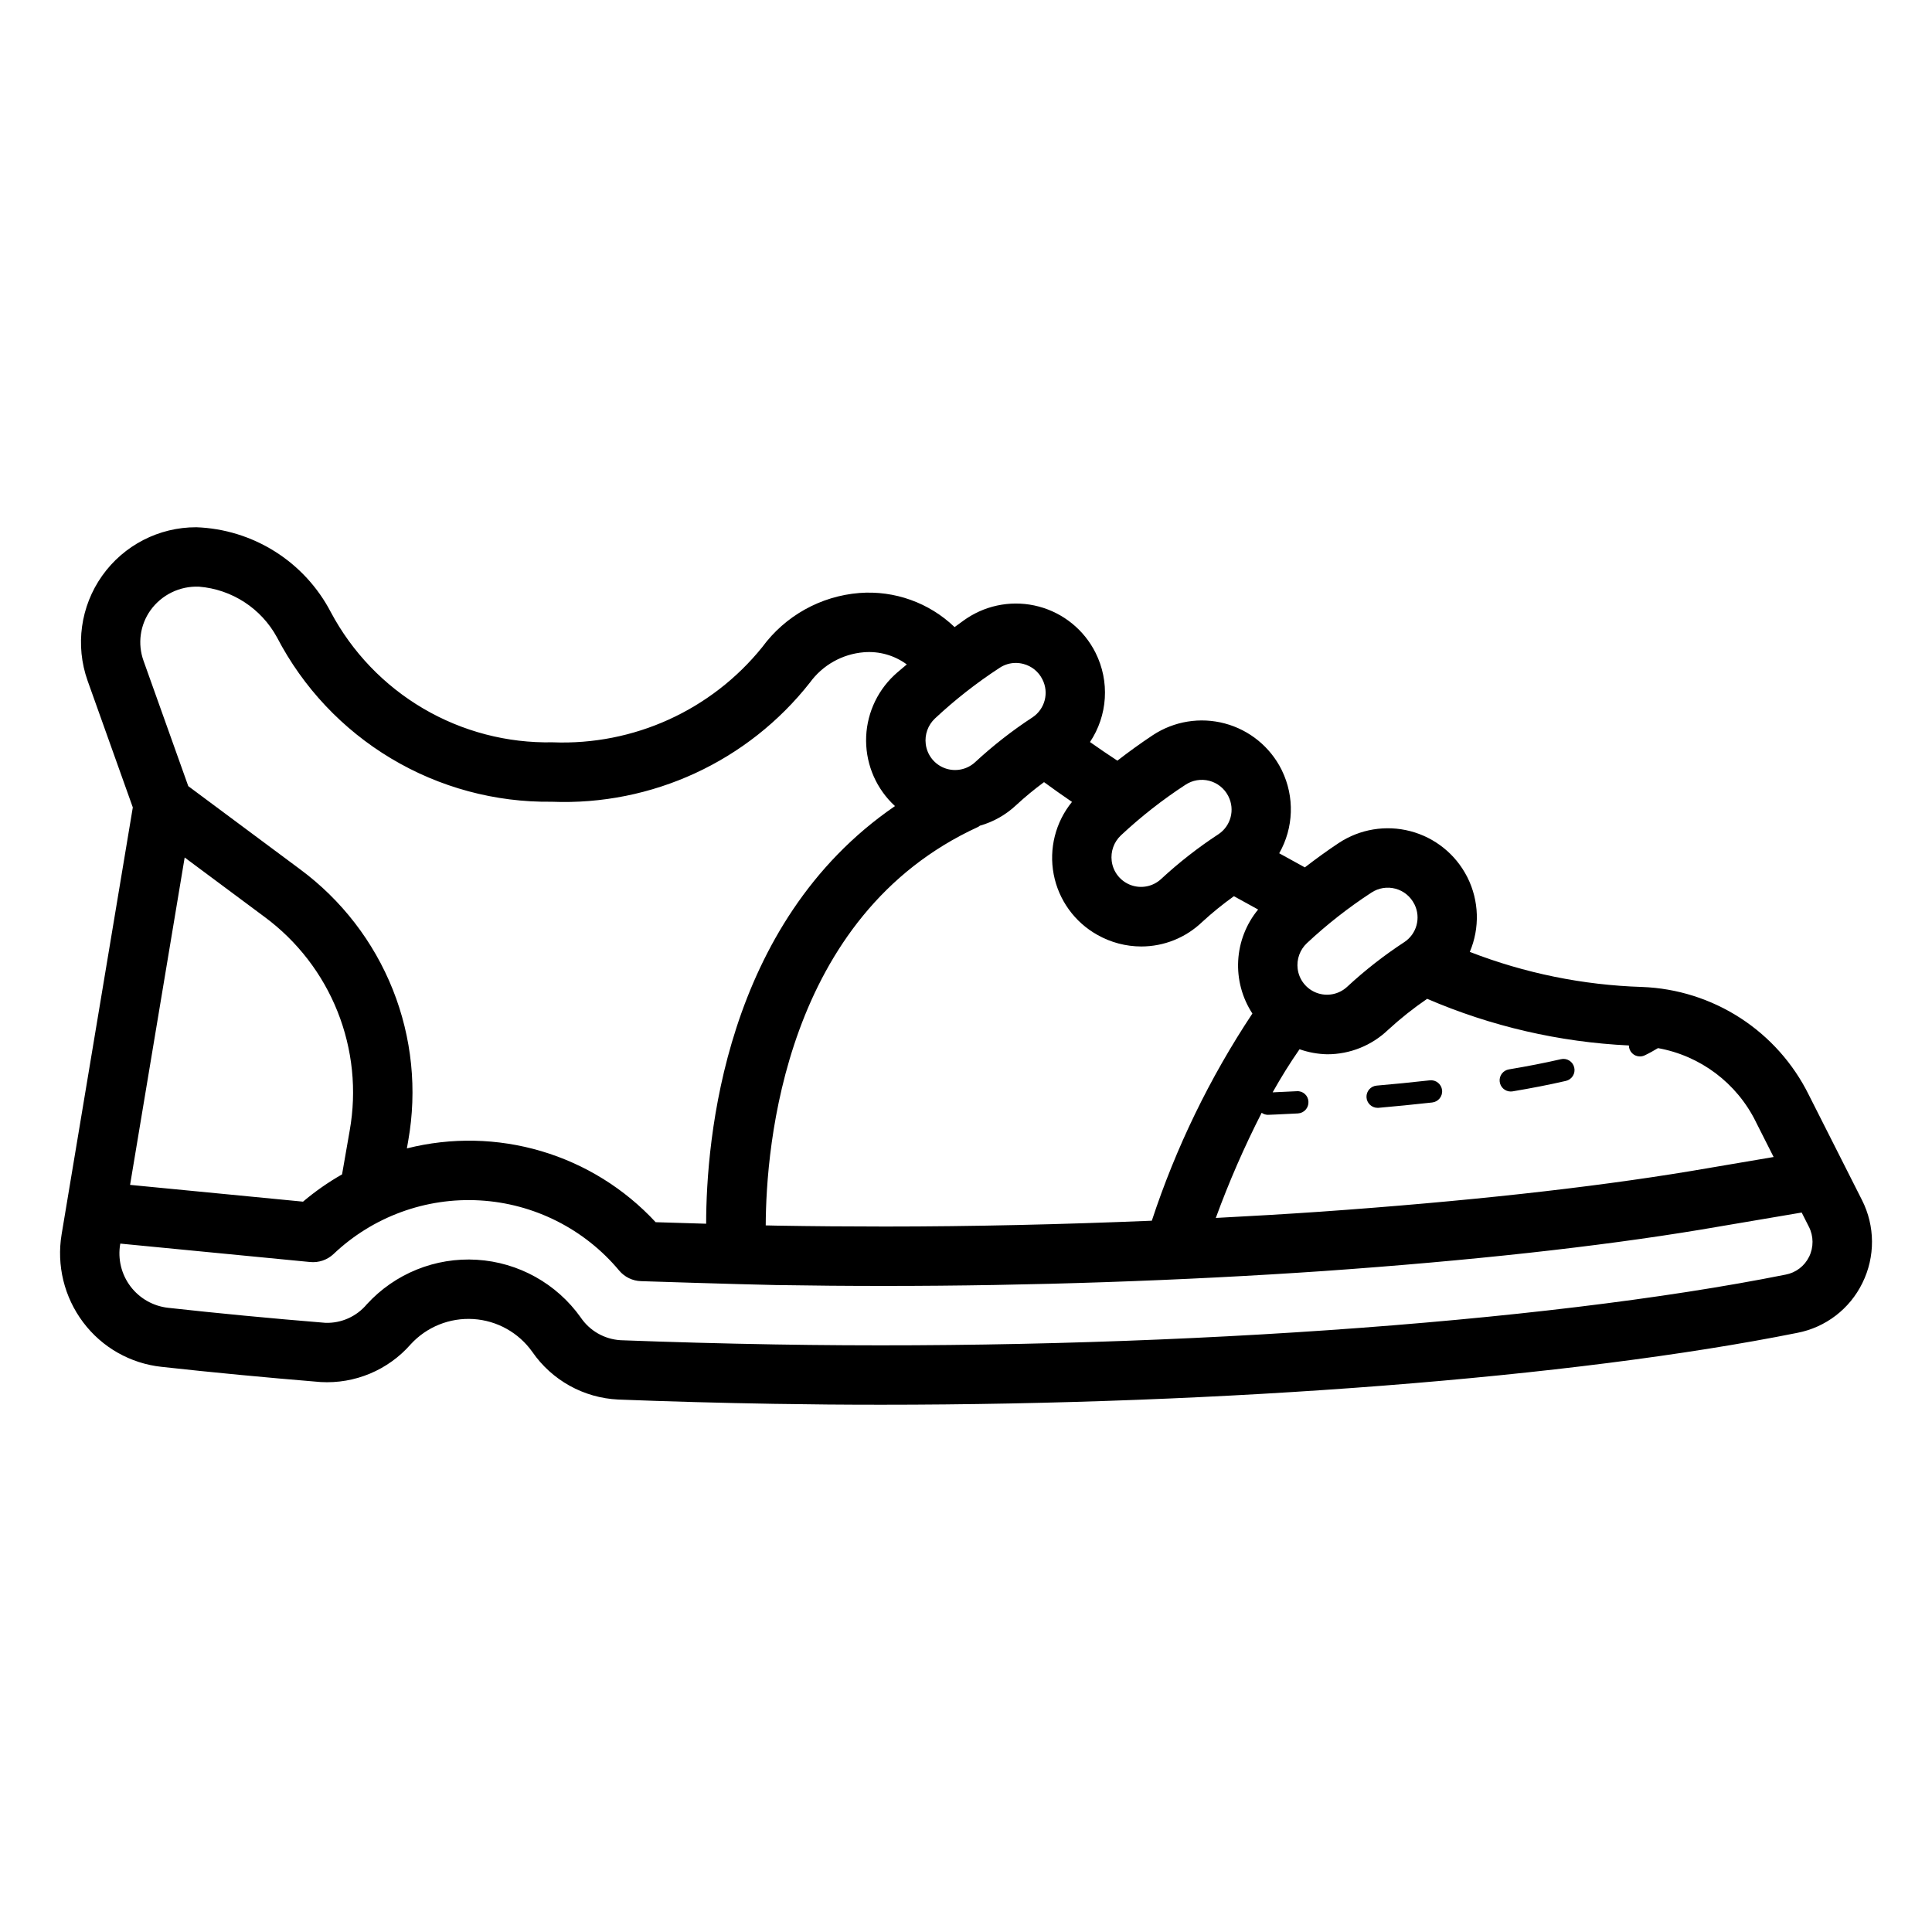 <?xml version="1.0" encoding="UTF-8"?>
<!-- Uploaded to: ICON Repo, www.iconrepo.com, Generator: ICON Repo Mixer Tools -->
<svg fill="#000000" width="800px" height="800px" version="1.1" viewBox="144 144 512 512" xmlns="http://www.w3.org/2000/svg">
 <path d="m637.44 462.02-14.09-27.867c-4.106-8.305-10.383-15.348-18.16-20.383-7.777-5.031-16.773-7.871-26.031-8.215-15.633-0.488-31.066-3.633-45.645-9.293 2.688-6.344 2.465-13.551-0.613-19.715l-0.121-0.238h-0.004c-3.066-5.965-8.523-10.34-15.012-12.039s-13.391-0.559-18.984 3.137c-3.184 2.106-6.133 4.273-8.984 6.461l-6.789-3.738h-0.004c3.848-6.746 4.113-14.957 0.719-21.941l-0.117-0.246c-3.027-6.027-8.488-10.477-15.008-12.215-6.516-1.742-13.469-0.613-19.098 3.106-3.332 2.203-6.426 4.465-9.387 6.75-2.449-1.609-4.867-3.242-7.254-4.934l-0.004 0.004c2.312-3.461 3.668-7.469 3.93-11.617 0.262-4.152-0.582-8.301-2.441-12.02l-0.023-0.047c-3.023-6.031-8.484-10.48-15.004-12.223-6.519-1.742-13.473-0.609-19.102 3.113-1.148 0.758-2.133 1.559-3.238 2.328-6.734-6.461-15.902-9.75-25.211-9.039-10.27 0.809-19.676 6.051-25.77 14.359-13.48 16.711-34.066 26.062-55.523 25.215-12.035 0.246-23.906-2.852-34.293-8.949-10.383-6.094-18.871-14.949-24.527-25.582-3.422-6.555-8.523-12.086-14.777-16.031s-13.445-6.164-20.836-6.43c-9.914-0.035-19.227 4.762-24.965 12.852-5.734 8.09-7.176 18.465-3.863 27.812l11.984 33.578-18.867 113.15c-1.363 8.215 0.695 16.633 5.703 23.293 4.992 6.656 12.527 10.934 20.801 11.816 13.289 1.469 27.469 2.82 42.141 4.027h-0.004c9.074 0.523 17.883-3.164 23.871-10.004 4.234-4.621 10.336-7.082 16.594-6.691 6.258 0.387 12.004 3.586 15.633 8.699 5.203 7.535 13.629 12.207 22.777 12.633 13.449 0.523 27.172 0.902 41.172 1.137 9.465 0.16 18.973 0.242 28.531 0.238 90.742 0 183.56-7.172 242.73-19.043 7.519-1.438 13.922-6.336 17.277-13.215 3.434-6.938 3.391-15.09-0.113-21.992zm-28.145-20.766 4.734 9.363-21.98 3.731c-26.836 4.445-59.883 8.07-98.199 10.77-9.09 0.625-18.332 1.168-27.648 1.648v-0.004c3.481-9.527 7.539-18.832 12.152-27.863 0.469 0.34 1.031 0.527 1.613 0.539h0.102s2.957-0.102 7.891-0.367c1.625-0.086 2.875-1.473 2.789-3.098-0.02-0.789-0.367-1.535-0.953-2.062s-1.367-0.793-2.152-0.727c-2.965 0.156-5.086 0.246-6.383 0.301 2.207-3.934 4.594-7.785 7.129-11.422v-0.004c2.363 0.836 4.848 1.285 7.356 1.336 6 0 11.77-2.316 16.102-6.465 3.254-2.988 6.715-5.742 10.363-8.234 16.934 7.297 35.043 11.484 53.461 12.363 0 0.777 0.312 1.52 0.867 2.066 0.551 0.547 1.297 0.848 2.074 0.84 0.441 0 0.875-0.102 1.27-0.293 1.277-0.609 2.414-1.254 3.5-1.91 11.242 2.019 20.859 9.25 25.918 19.492zm-262.37 27.48c0.082-20.828 4.852-82.074 56.344-105.62 0.16-0.074 0.258-0.215 0.41-0.301v0.004c3.59-1.016 6.879-2.879 9.598-5.43 2.352-2.176 4.82-4.215 7.402-6.113 2.441 1.781 4.898 3.531 7.41 5.238-4.375 5.367-6.148 12.398-4.848 19.203 1.305 6.801 5.551 12.68 11.602 16.051 3.543 2 7.539 3.051 11.605 3.059 6.004 0 11.773-2.316 16.109-6.465 2.672-2.457 5.492-4.75 8.445-6.859l6.414 3.531c-3.156 3.832-5.008 8.574-5.281 13.531-0.273 4.957 1.043 9.875 3.762 14.031-11.297 17.027-20.262 35.492-26.652 54.906-23.637 0.977-47.52 1.543-70.738 1.543-9.559 0-19.109-0.078-28.656-0.238-0.859-0.02-1.867-0.043-2.926-0.066zm160.53-88.195c1.879-1.238 4.195-1.609 6.367-1.023 2.168 0.582 3.984 2.07 4.988 4.082l0.078 0.145c1.695 3.508 0.551 7.727-2.684 9.895-5.402 3.531-10.496 7.512-15.227 11.902-2.156 1.984-5.242 2.602-8 1.594-2.754-1.004-4.715-3.465-5.082-6.379-0.32-2.531 0.59-5.062 2.449-6.809 5.305-4.957 11.027-9.441 17.109-13.406zm-49.281-28.574c1.855-1.223 4.141-1.602 6.293-1.047 2.148 0.559 3.965 2 4.996 3.965l0.082 0.16-0.004 0.004c1.781 3.519 0.66 7.816-2.617 10.016-5.398 3.531-10.492 7.508-15.227 11.895-2.152 1.992-5.242 2.609-7.996 1.605-2.758-1.008-4.723-3.469-5.086-6.383-0.32-2.531 0.59-5.062 2.449-6.809 5.305-4.957 11.031-9.441 17.109-13.406zm-44.992-32.281h0.004c0.688 0.004 1.375 0.094 2.043 0.27 2.188 0.574 4.016 2.062 5.016 4.09l0.016 0.031c1.785 3.519 0.66 7.816-2.617 10.016-5.398 3.527-10.492 7.508-15.223 11.891-2.156 1.992-5.242 2.613-8 1.609-2.758-1.008-4.719-3.469-5.086-6.383-0.324-2.531 0.586-5.062 2.445-6.809 5.305-4.957 11.031-9.445 17.117-13.41 1.27-0.848 2.762-1.301 4.289-1.305zm-229.29-13.977h0.004c2.961-4.106 7.789-6.445 12.844-6.234 8.715 0.703 16.484 5.754 20.664 13.43 6.91 13.289 17.375 24.398 30.23 32.09 12.852 7.695 27.586 11.668 42.562 11.477 26.559 1.062 52.016-10.684 68.441-31.582 3.363-4.629 8.574-7.559 14.273-8.031 4.066-0.34 8.113 0.805 11.398 3.223-1.105 0.973-2.348 1.93-3.379 2.91-4.769 4.512-7.453 10.805-7.406 17.371 0.051 6.566 2.824 12.816 7.66 17.258-45.352 31.055-50.027 88.652-50.047 110.68-5.258-0.156-10.238-0.309-13.379-0.406-8.223-8.879-18.684-15.379-30.281-18.82-11.602-3.441-23.914-3.695-35.648-0.734l0.355-2.031c2.391-13.477 0.977-27.352-4.09-40.062-5.07-12.715-13.586-23.758-24.594-31.895l-29.605-22.016-11.852-33.203c-1.629-4.508-0.934-9.523 1.852-13.422zm9.047 65.539 21.168 15.742c8.66 6.398 15.363 15.086 19.348 25.09 3.988 10.004 5.106 20.918 3.219 31.52l-2.027 11.625c-3.664 2.086-7.125 4.504-10.344 7.227l-45.832-4.445zm430.48 105.82c-1.207 2.465-3.508 4.215-6.207 4.719-64.422 12.914-169.61 20.188-267.93 18.504-13.859-0.238-27.5-0.613-40.832-1.121-4.269-0.258-8.176-2.488-10.562-6.035-6.391-8.988-16.504-14.605-27.508-15.281-11.008-0.68-21.734 3.66-29.176 11.801-2.703 3.231-6.742 5.043-10.953 4.91-14.523-1.184-28.551-2.527-41.688-3.981-3.977-0.441-7.59-2.5-9.996-5.691-2.406-3.191-3.387-7.238-2.715-11.176l0.027-0.148 50.332 4.883c2.258 0.211 4.5-0.551 6.156-2.098 10.414-9.902 24.461-15.055 38.805-14.23 14.344 0.828 27.707 7.555 36.914 18.59 1.438 1.715 3.539 2.734 5.777 2.805 0 0 25.535 0.832 35.703 1.031 9.645 0.16 19.289 0.242 28.941 0.238 38.359 0 78.617-1.367 116.43-3.961 38.82-2.738 72.363-6.418 99.711-10.945l26.816-4.547 1.902 3.762h0.004c1.273 2.5 1.289 5.457 0.051 7.973zm-97.254-44.164c0.18 1.621-0.988 3.082-2.609 3.266-4.922 0.547-9.719 1.016-14.219 1.414-0.09 0.008-0.172 0.008-0.262 0.008h0.004c-1.582-0.004-2.875-1.25-2.945-2.828-0.066-1.574 1.117-2.926 2.691-3.066 4.453-0.383 9.207-0.852 14.078-1.398 1.621-0.18 3.078 0.984 3.262 2.606zm35.027-5.988c0.176 0.762 0.043 1.562-0.371 2.227-0.418 0.664-1.082 1.137-1.844 1.309-4.496 1.039-9.254 1.953-14.125 2.773-0.164 0.027-0.328 0.039-0.492 0.039-1.535-0.004-2.812-1.18-2.938-2.711-0.129-1.527 0.938-2.898 2.453-3.152 4.746-0.793 9.391-1.691 13.781-2.699h-0.004c0.766-0.184 1.57-0.051 2.234 0.367 0.664 0.414 1.133 1.082 1.305 1.848z"/>
</svg>